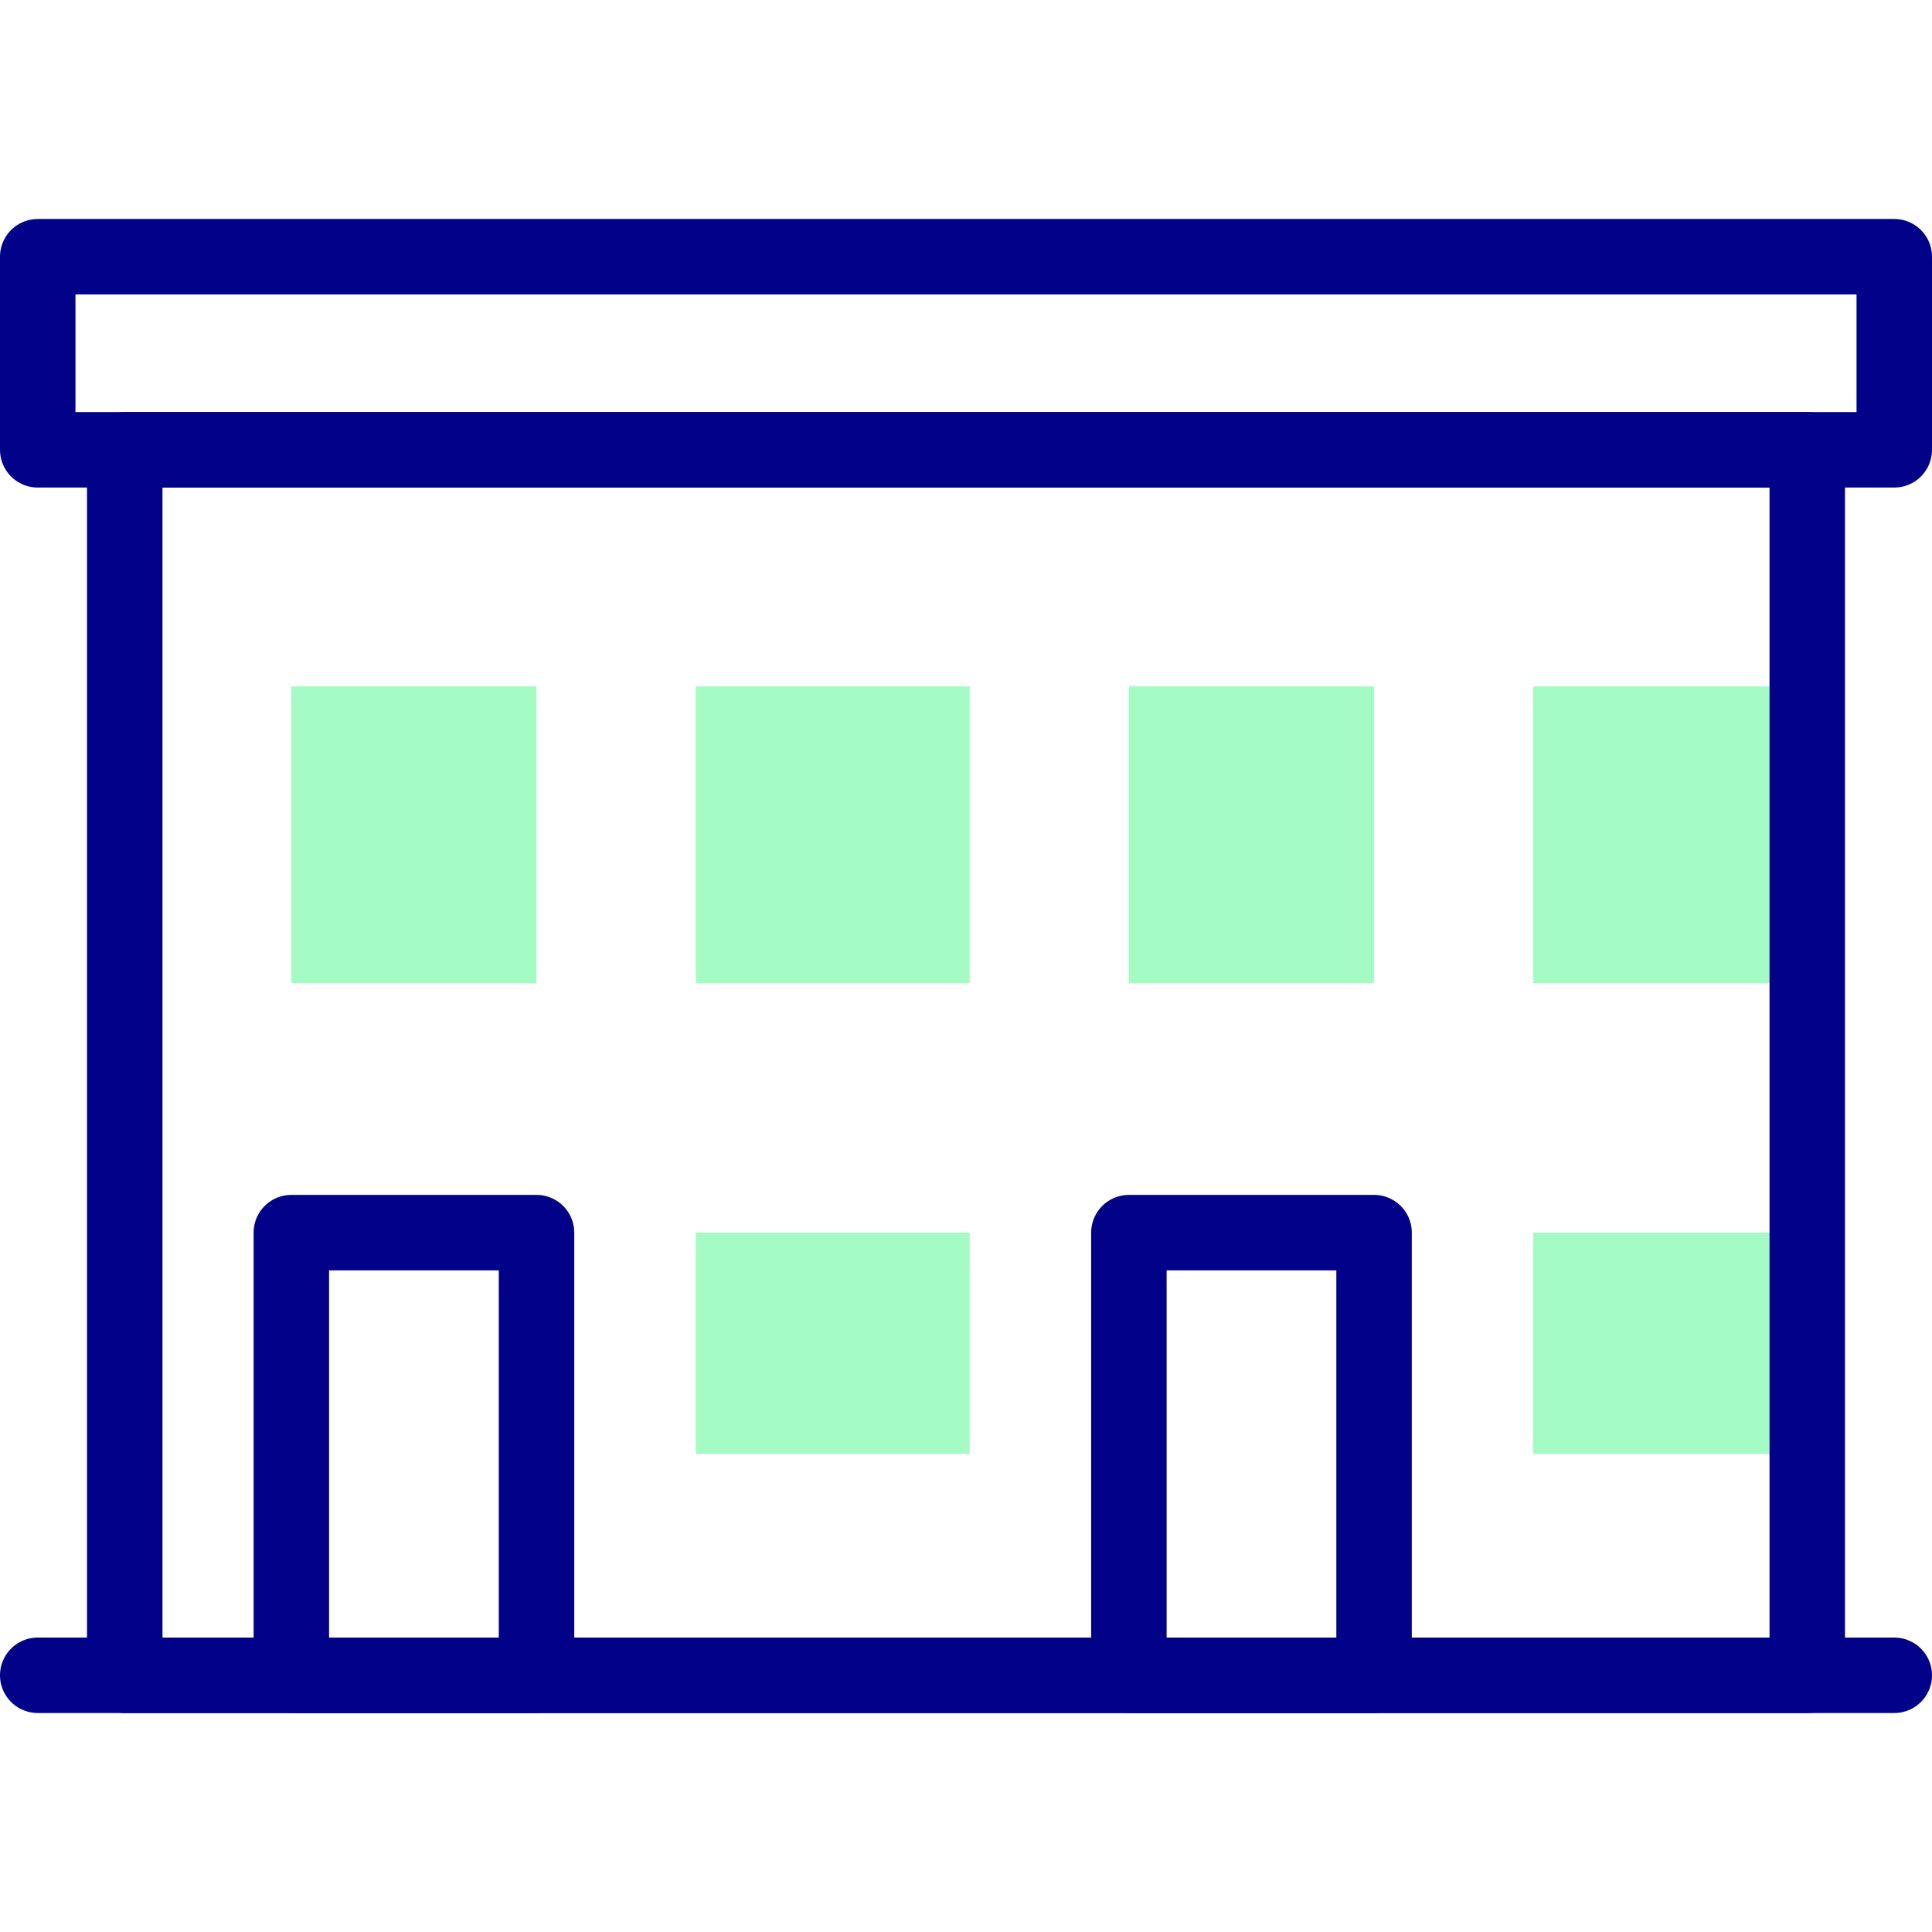 <?xml version="1.0" encoding="UTF-8"?>
<svg xmlns="http://www.w3.org/2000/svg" xmlns:xlink="http://www.w3.org/1999/xlink" version="1.1" id="Capa_1" x="0px" y="0px" viewBox="0 0 512 512" style="enable-background:new 0 0 512 512;" xml:space="preserve" width="512" height="512">
<g>
	<rect x="184.367" y="326.66" style="fill:#A4FCC4;" width="72.617" height="58.654"></rect>
	<rect x="406.325" y="326.66" style="fill:#A4FCC4;" width="72.617" height="58.654"></rect>
	<rect x="77.21" y="181.894" style="fill:#A4FCC4;" width="64.974" height="78.654"></rect>
	<rect x="184.367" y="181.894" style="fill:#A4FCC4;" width="72.617" height="78.654"></rect>
	<rect x="299.168" y="181.894" style="fill:#A4FCC4;" width="64.974" height="78.654"></rect>
	<rect x="406.325" y="181.894" style="fill:#A4FCC4;" width="72.617" height="78.654"></rect>
	<g>
		
			<rect x="33.058" y="119.202" style="fill:none;stroke:#020288;stroke-width:20;stroke-linecap:round;stroke-linejoin:round;stroke-miterlimit:10;" width="445.884" height="324.766"></rect>
		
			<line style="fill:none;stroke:#020288;stroke-width:20;stroke-linecap:round;stroke-linejoin:round;stroke-miterlimit:10;" x1="10" y1="443.968" x2="502" y2="443.968"></line>
		
			<rect x="10" y="68.032" style="fill:none;stroke:#020288;stroke-width:20;stroke-linecap:round;stroke-linejoin:round;stroke-miterlimit:10;" width="492" height="51.17"></rect>
	</g>
	
		<rect x="77.21" y="326.66" style="fill:none;stroke:#020288;stroke-width:20;stroke-linecap:round;stroke-linejoin:round;stroke-miterlimit:10;" width="64.974" height="117.309"></rect>
	
		<rect x="299.168" y="326.66" style="fill:none;stroke:#020288;stroke-width:20;stroke-linecap:round;stroke-linejoin:round;stroke-miterlimit:10;" width="64.974" height="117.309"></rect>
</g>















</svg>

